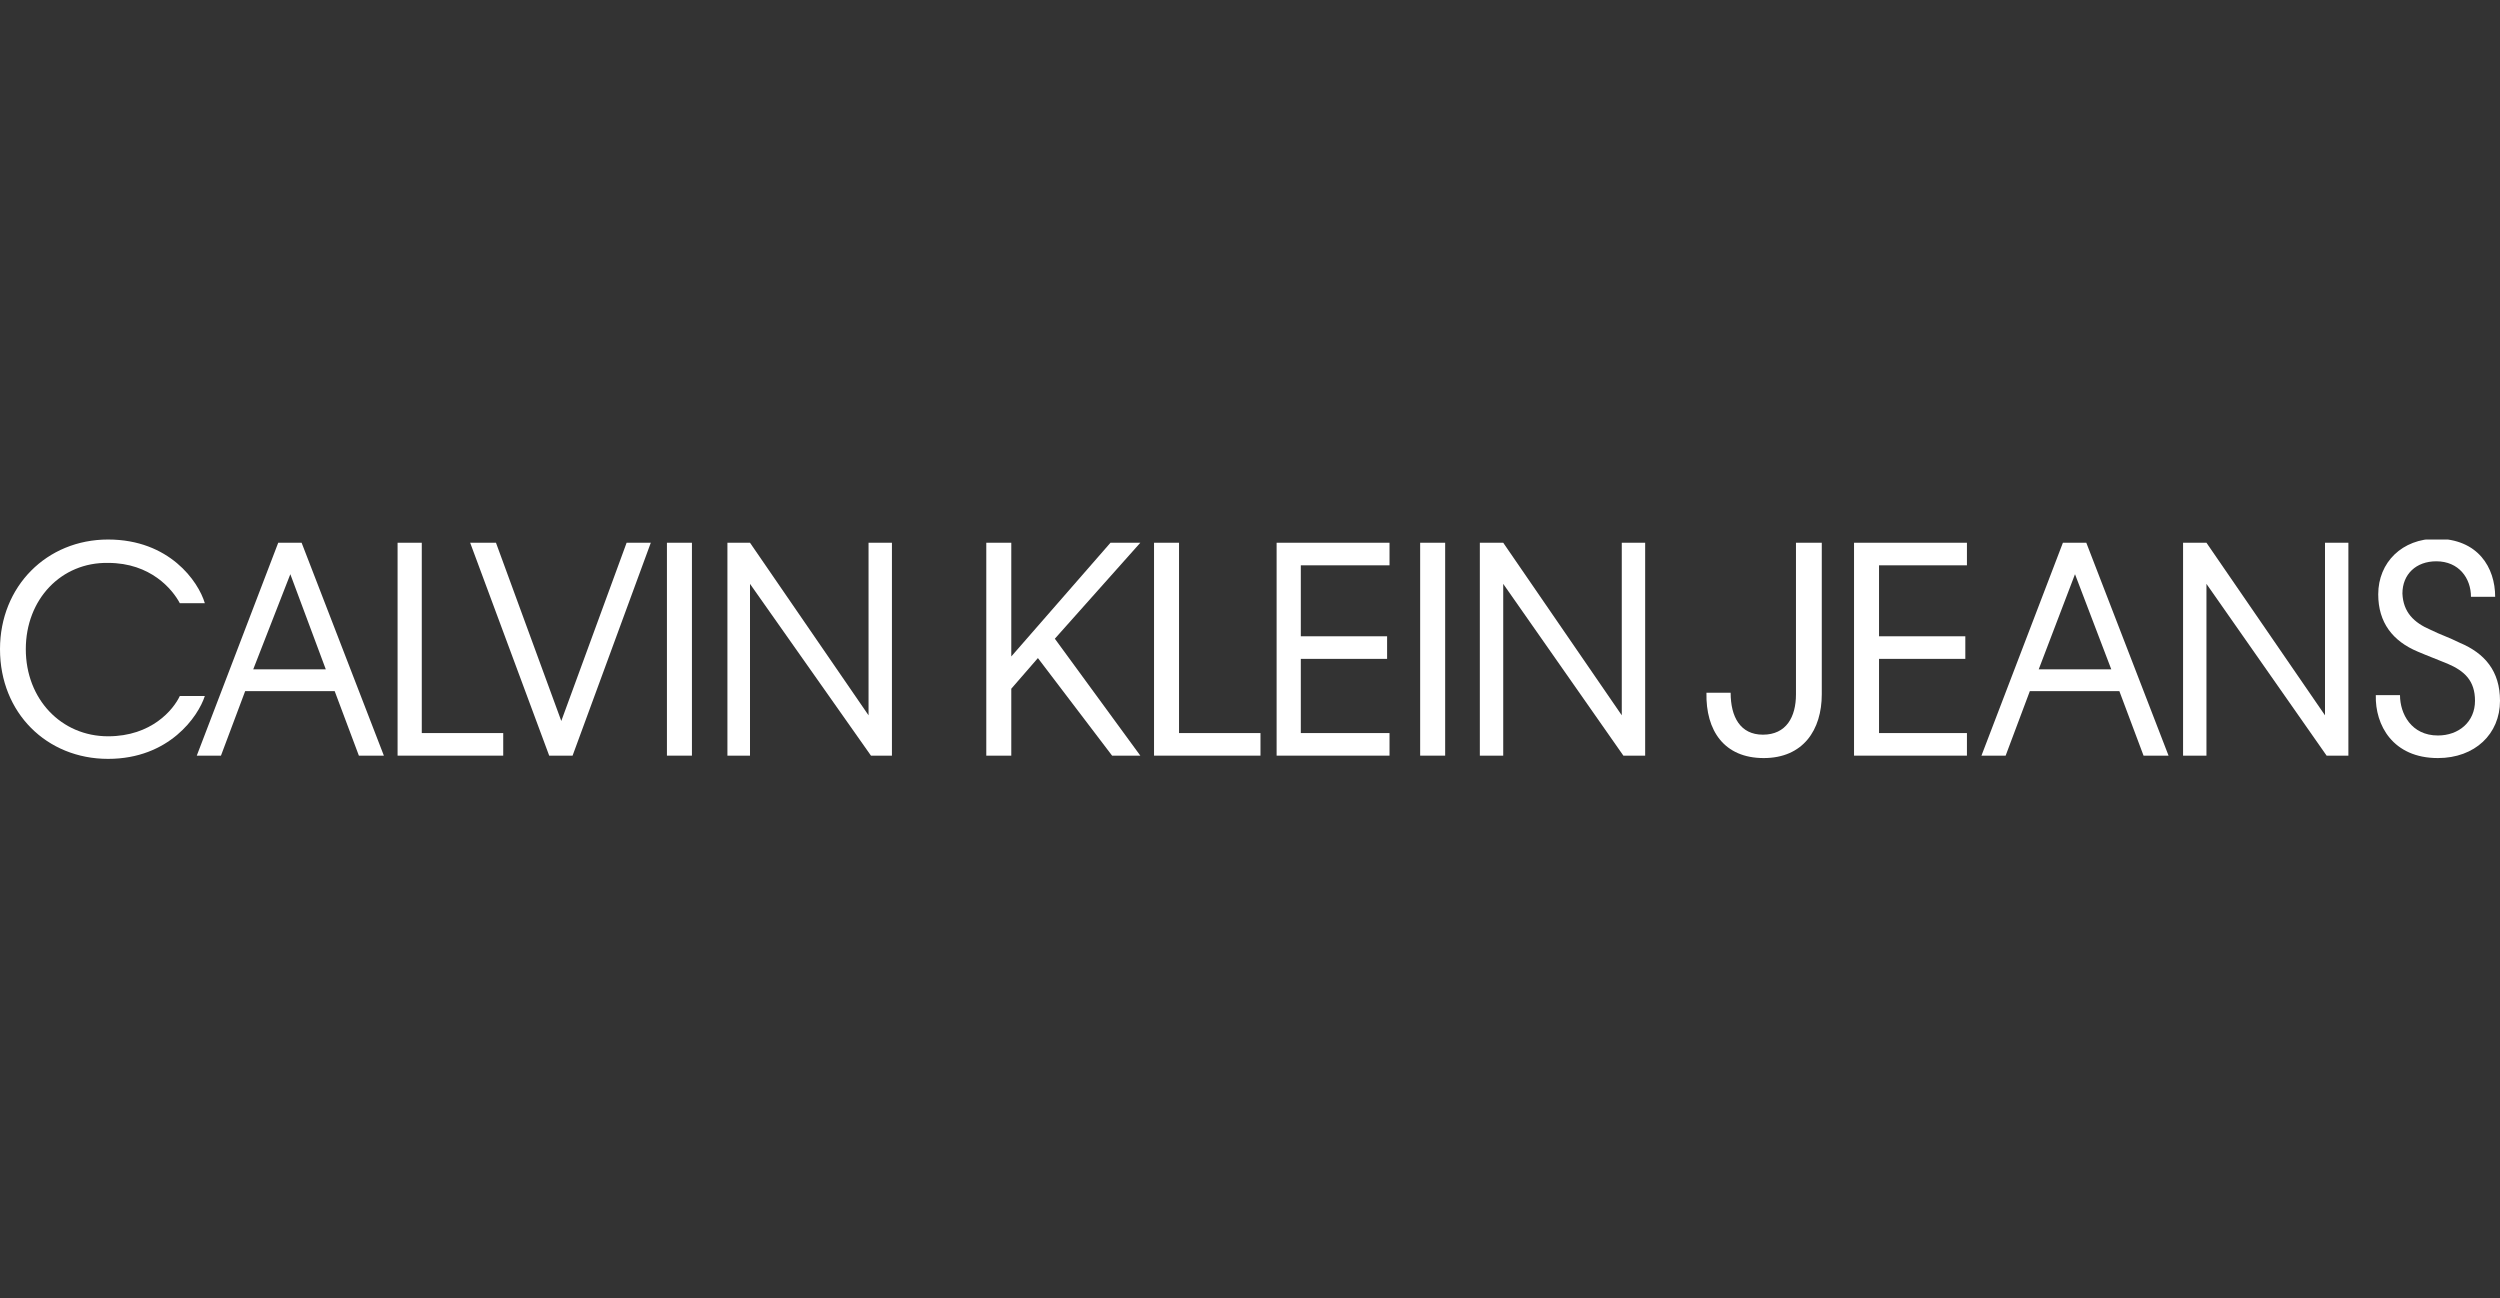 <?xml version="1.0" encoding="utf-8"?>
<!-- Generator: Adobe Illustrator 23.0.2, SVG Export Plug-In . SVG Version: 6.00 Build 0)  -->
<svg version="1.1" id="Layer_1" xmlns="http://www.w3.org/2000/svg" xmlns:xlink="http://www.w3.org/1999/xlink" x="0px" y="0px"
	 viewBox="0 0 310 161" style="enable-background:new 0 0 310 161;" xml:space="preserve">
<rect x="0" y="0" width="310" height="161" fill="#333333" stroke="none"/>
<style type="text/css">
	.st0{clip-path:url(#SVGID_2_);fill:#FFFFFF;}
	.st1{fill:#FFFFFF;}
	.st2{clip-path:url(#SVGID_4_);fill:#FFFFFF;}
</style>
<g>
	<g>
		<defs>
			<rect id="SVGID_1_" y="66.9" width="310" height="27.3"/>
		</defs>
		<clipPath id="SVGID_2_">
			<use xlink:href="#SVGID_1_"  style="overflow:visible;"/>
		</clipPath>
		<path class="st0" d="M3.2,80.5c0,6.2,4.4,10.8,10.2,10.8c5.4,0,8.1-3.3,8.9-5h3.1c-0.8,2.5-4.4,7.8-12,7.8C5.8,94.1,0,88.4,0,80.5
			c0-7.8,5.8-13.6,13.4-13.6s11.2,5.2,12,7.9h-3.1c-0.9-1.7-3.6-5-8.9-5C7.6,69.7,3.2,74.3,3.2,80.5"/>
	</g>
	<path class="st1" d="M36,71.2L40.4,83h-9L36,71.2z M34.5,67.3L24.4,93.7h3l3-8h11.1l3,8h3.1L37.4,67.3H34.5z"/>
	<polygon class="st1" points="49.3,67.3 49.3,93.7 62.4,93.7 62.4,90.9 52.3,90.9 52.3,67.3 	"/>
	<polygon class="st1" points="77.7,67.3 69.6,89.4 61.5,67.3 58.3,67.3 68.1,93.7 71,93.7 80.7,67.3 	"/>
	<rect x="82.7" y="67.3" class="st1" width="3.1" height="26.4"/>
	<polygon class="st1" points="107.7,67.3 107.7,88.7 93,67.3 90.2,67.3 90.2,93.7 93,93.7 93,72.4 108,93.7 110.6,93.7 110.6,67.3 	
		"/>
	<polygon class="st1" points="137.7,67.3 125.4,81.4 125.4,67.3 122.3,67.3 122.3,93.7 125.4,93.7 125.4,85.4 128.7,81.6 
		137.9,93.7 141.4,93.7 130.8,79.2 141.4,67.3 	"/>
	<polygon class="st1" points="143.1,67.3 143.1,93.7 156.3,93.7 156.3,90.9 146.2,90.9 146.2,67.3 	"/>
	<polygon class="st1" points="158.3,67.3 158.3,93.7 172.3,93.7 172.3,90.9 161.3,90.9 161.3,81.7 172,81.7 172,78.9 161.3,78.9 
		161.3,70.1 172.3,70.1 172.3,67.3 	"/>
	<rect x="176.1" y="67.3" class="st1" width="3.1" height="26.4"/>
	<polygon class="st1" points="201.1,67.3 201.1,88.7 186.4,67.3 183.5,67.3 183.5,93.7 186.4,93.7 186.4,72.4 201.3,93.7 204,93.7 
		204,67.3 	"/>
	<polygon class="st1" points="229.9,67.3 229.9,93.7 243.9,93.7 243.9,90.9 233,90.9 233,81.7 243.7,81.7 243.7,78.9 233,78.9 
		233,70.1 243.9,70.1 243.9,67.3 	"/>
	<path class="st1" d="M257.3,71.2l4.5,11.8h-9L257.3,71.2z M255.8,67.3l-10.1,26.4h3l3-8h11.1l3,8h3.1l-10.2-26.4H255.8z"/>
	<polygon class="st1" points="288.3,67.3 288.3,88.7 273.6,67.3 270.7,67.3 270.7,93.7 273.6,93.7 273.6,72.4 288.5,93.7 
		291.2,93.7 291.2,67.3 	"/>
	<g>
		<defs>
			<rect id="SVGID_3_" y="66.9" width="310" height="27.3"/>
		</defs>
		<clipPath id="SVGID_4_">
			<use xlink:href="#SVGID_3_"  style="overflow:visible;"/>
		</clipPath>
		<path class="st2" d="M301.4,78.1c1.2,0.6,2.2,0.9,3.6,1.6c3.1,1.3,5,3.5,5,7.2c0,4.1-3.1,7.1-7.7,7.1c-5.6,0-7.8-4.1-7.7-7.8h3
			c0,2.3,1.4,5,4.7,5c2.6,0,4.6-1.7,4.6-4.3c0-2.5-1.3-3.7-3.4-4.6c-1.2-0.5-2.3-0.9-3.7-1.5c-3.1-1.3-4.9-3.6-4.9-7.1
			c0-4,3-6.9,7.2-6.9c5.2,0,7.3,3.6,7.3,7.2h-3c0-2.3-1.5-4.4-4.3-4.4c-2.5,0-4.2,1.6-4.2,4C298,75.9,299.3,77.2,301.4,78.1"/>
		<path class="st2" d="M222.8,67.3h3.1v18.8c0,4.4-2.3,7.9-7.2,7.9c-4.9,0-7.2-3.4-7.1-8.1h3c0,3,1.2,5.2,4,5.2c2.9,0,4.1-2.2,4.1-5
			V67.3z"/>
	</g>
</g>
</svg>
